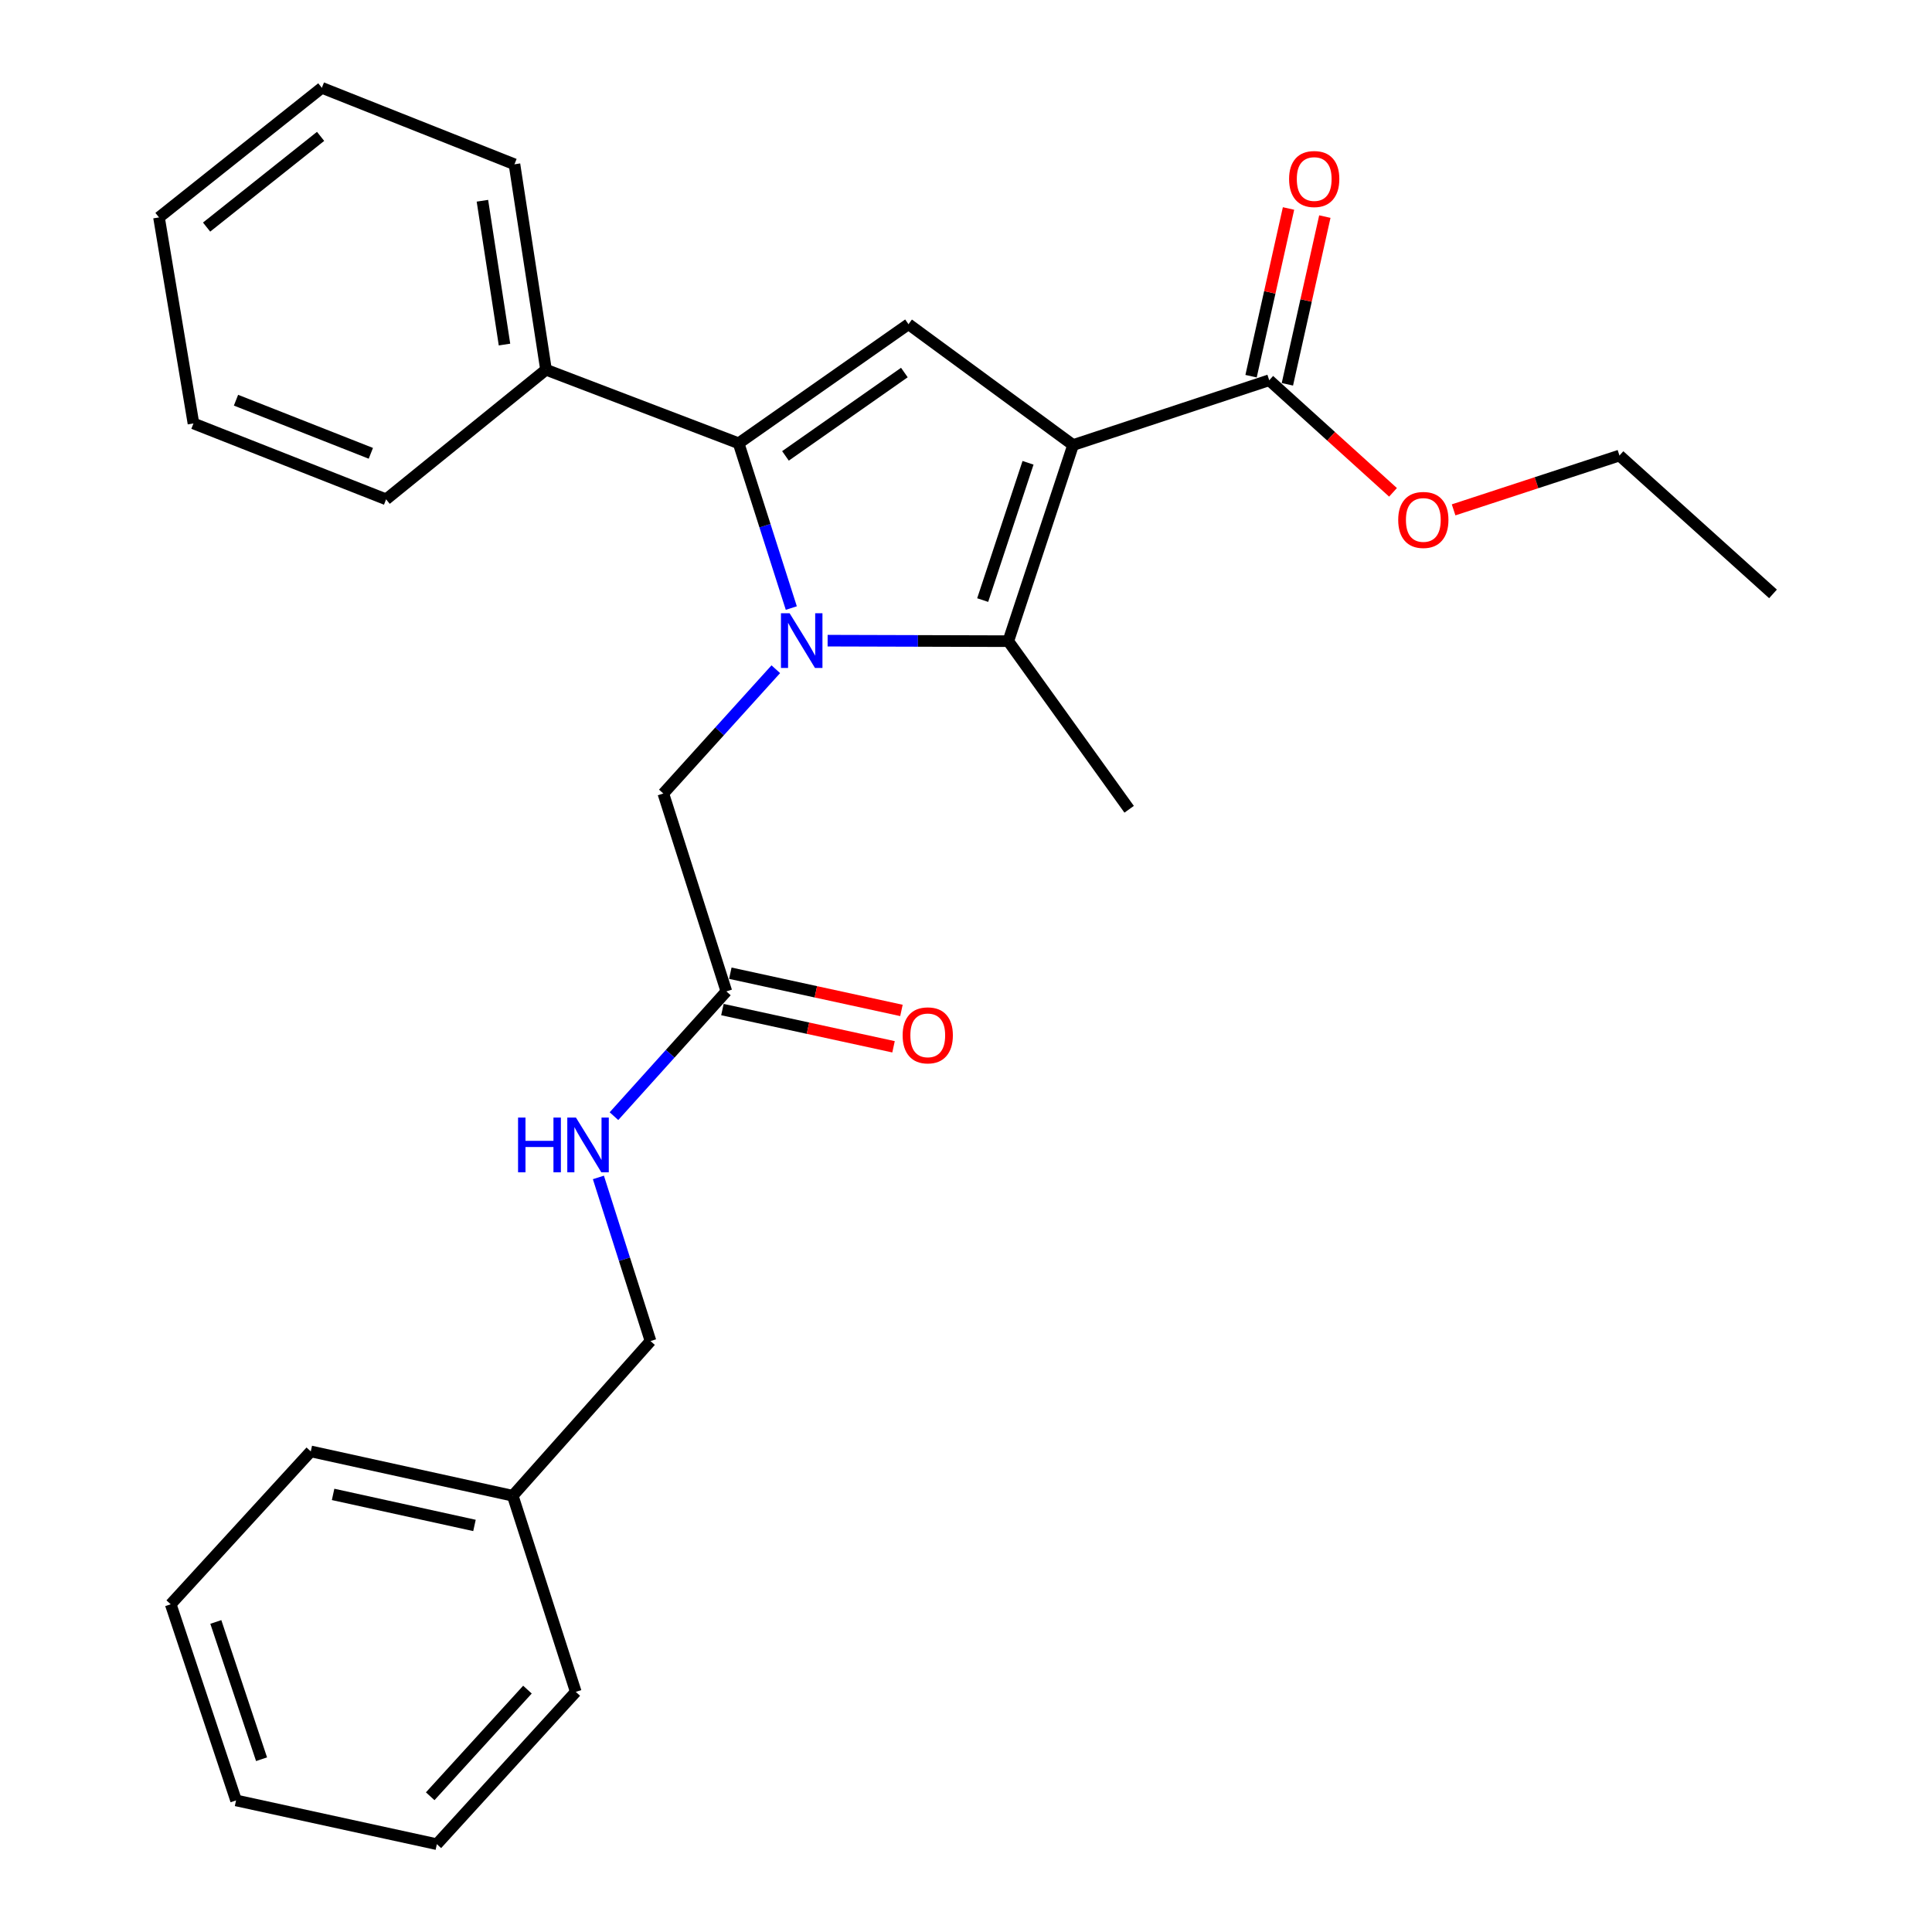 <?xml version='1.0' encoding='iso-8859-1'?>
<svg version='1.1' baseProfile='full'
              xmlns='http://www.w3.org/2000/svg'
                      xmlns:rdkit='http://www.rdkit.org/xml'
                      xmlns:xlink='http://www.w3.org/1999/xlink'
                  xml:space='preserve'
width='1000px' height='1000px' viewBox='0 0 1000 1000'>
<!-- END OF HEADER -->
<rect style='opacity:1.0;fill:#FFFFFF;stroke:none' width='1000' height='1000' x='0' y='0'> </rect>
<path class='bond-1' d='M 428.375,331.608 L 475.134,331.739' style='fill:none;fill-rule:evenodd;stroke:#0000FF;stroke-width:6px;stroke-linecap:butt;stroke-linejoin:miter;stroke-opacity:1' />
<path class='bond-1' d='M 475.134,331.739 L 521.894,331.87' style='fill:none;fill-rule:evenodd;stroke:#000000;stroke-width:6px;stroke-linecap:butt;stroke-linejoin:miter;stroke-opacity:1' />
<path class='bond-2' d='M 409.578,314.73 L 395.946,272.086' style='fill:none;fill-rule:evenodd;stroke:#0000FF;stroke-width:6px;stroke-linecap:butt;stroke-linejoin:miter;stroke-opacity:1' />
<path class='bond-2' d='M 395.946,272.086 L 382.313,229.443' style='fill:none;fill-rule:evenodd;stroke:#000000;stroke-width:6px;stroke-linecap:butt;stroke-linejoin:miter;stroke-opacity:1' />
<path class='bond-5' d='M 401.553,346.39 L 372.447,378.557' style='fill:none;fill-rule:evenodd;stroke:#0000FF;stroke-width:6px;stroke-linecap:butt;stroke-linejoin:miter;stroke-opacity:1' />
<path class='bond-5' d='M 372.447,378.557 L 343.341,410.724' style='fill:none;fill-rule:evenodd;stroke:#000000;stroke-width:6px;stroke-linecap:butt;stroke-linejoin:miter;stroke-opacity:1' />
<path class='bond-0' d='M 555.43,230.352 L 521.894,331.87' style='fill:none;fill-rule:evenodd;stroke:#000000;stroke-width:6px;stroke-linecap:butt;stroke-linejoin:miter;stroke-opacity:1' />
<path class='bond-0' d='M 532.11,239.538 L 508.635,310.601' style='fill:none;fill-rule:evenodd;stroke:#000000;stroke-width:6px;stroke-linecap:butt;stroke-linejoin:miter;stroke-opacity:1' />
<path class='bond-4' d='M 555.43,230.352 L 656.948,196.816' style='fill:none;fill-rule:evenodd;stroke:#000000;stroke-width:6px;stroke-linecap:butt;stroke-linejoin:miter;stroke-opacity:1' />
<path class='bond-27' d='M 555.43,230.352 L 470.231,167.807' style='fill:none;fill-rule:evenodd;stroke:#000000;stroke-width:6px;stroke-linecap:butt;stroke-linejoin:miter;stroke-opacity:1' />
<path class='bond-11' d='M 521.894,331.87 L 584.45,418.878' style='fill:none;fill-rule:evenodd;stroke:#000000;stroke-width:6px;stroke-linecap:butt;stroke-linejoin:miter;stroke-opacity:1' />
<path class='bond-3' d='M 382.313,229.443 L 470.231,167.807' style='fill:none;fill-rule:evenodd;stroke:#000000;stroke-width:6px;stroke-linecap:butt;stroke-linejoin:miter;stroke-opacity:1' />
<path class='bond-3' d='M 406.558,235.969 L 468.1,192.824' style='fill:none;fill-rule:evenodd;stroke:#000000;stroke-width:6px;stroke-linecap:butt;stroke-linejoin:miter;stroke-opacity:1' />
<path class='bond-7' d='M 382.313,229.443 L 282.615,191.37' style='fill:none;fill-rule:evenodd;stroke:#000000;stroke-width:6px;stroke-linecap:butt;stroke-linejoin:miter;stroke-opacity:1' />
<path class='bond-9' d='M 666.347,198.916 L 676.042,155.513' style='fill:none;fill-rule:evenodd;stroke:#000000;stroke-width:6px;stroke-linecap:butt;stroke-linejoin:miter;stroke-opacity:1' />
<path class='bond-9' d='M 676.042,155.513 L 685.738,112.11' style='fill:none;fill-rule:evenodd;stroke:#FF0000;stroke-width:6px;stroke-linecap:butt;stroke-linejoin:miter;stroke-opacity:1' />
<path class='bond-9' d='M 647.549,194.717 L 657.244,151.314' style='fill:none;fill-rule:evenodd;stroke:#000000;stroke-width:6px;stroke-linecap:butt;stroke-linejoin:miter;stroke-opacity:1' />
<path class='bond-9' d='M 657.244,151.314 L 666.94,107.911' style='fill:none;fill-rule:evenodd;stroke:#FF0000;stroke-width:6px;stroke-linecap:butt;stroke-linejoin:miter;stroke-opacity:1' />
<path class='bond-12' d='M 656.948,196.816 L 688.984,225.823' style='fill:none;fill-rule:evenodd;stroke:#000000;stroke-width:6px;stroke-linecap:butt;stroke-linejoin:miter;stroke-opacity:1' />
<path class='bond-12' d='M 688.984,225.823 L 721.021,254.829' style='fill:none;fill-rule:evenodd;stroke:#FF0000;stroke-width:6px;stroke-linecap:butt;stroke-linejoin:miter;stroke-opacity:1' />
<path class='bond-6' d='M 343.341,410.724 L 375.968,513.14' style='fill:none;fill-rule:evenodd;stroke:#000000;stroke-width:6px;stroke-linecap:butt;stroke-linejoin:miter;stroke-opacity:1' />
<path class='bond-8' d='M 375.968,513.14 L 346.876,545.433' style='fill:none;fill-rule:evenodd;stroke:#000000;stroke-width:6px;stroke-linecap:butt;stroke-linejoin:miter;stroke-opacity:1' />
<path class='bond-8' d='M 346.876,545.433 L 317.784,577.725' style='fill:none;fill-rule:evenodd;stroke:#0000FF;stroke-width:6px;stroke-linecap:butt;stroke-linejoin:miter;stroke-opacity:1' />
<path class='bond-10' d='M 373.921,522.551 L 418.205,532.184' style='fill:none;fill-rule:evenodd;stroke:#000000;stroke-width:6px;stroke-linecap:butt;stroke-linejoin:miter;stroke-opacity:1' />
<path class='bond-10' d='M 418.205,532.184 L 462.49,541.818' style='fill:none;fill-rule:evenodd;stroke:#FF0000;stroke-width:6px;stroke-linecap:butt;stroke-linejoin:miter;stroke-opacity:1' />
<path class='bond-10' d='M 378.015,503.73 L 422.299,513.363' style='fill:none;fill-rule:evenodd;stroke:#000000;stroke-width:6px;stroke-linecap:butt;stroke-linejoin:miter;stroke-opacity:1' />
<path class='bond-10' d='M 422.299,513.363 L 466.584,522.997' style='fill:none;fill-rule:evenodd;stroke:#FF0000;stroke-width:6px;stroke-linecap:butt;stroke-linejoin:miter;stroke-opacity:1' />
<path class='bond-15' d='M 282.615,191.37 L 266.285,85.037' style='fill:none;fill-rule:evenodd;stroke:#000000;stroke-width:6px;stroke-linecap:butt;stroke-linejoin:miter;stroke-opacity:1' />
<path class='bond-15' d='M 261.127,178.343 L 249.697,103.91' style='fill:none;fill-rule:evenodd;stroke:#000000;stroke-width:6px;stroke-linecap:butt;stroke-linejoin:miter;stroke-opacity:1' />
<path class='bond-16' d='M 282.615,191.37 L 199.845,258.453' style='fill:none;fill-rule:evenodd;stroke:#000000;stroke-width:6px;stroke-linecap:butt;stroke-linejoin:miter;stroke-opacity:1' />
<path class='bond-13' d='M 309.728,609.438 L 323.218,651.785' style='fill:none;fill-rule:evenodd;stroke:#0000FF;stroke-width:6px;stroke-linecap:butt;stroke-linejoin:miter;stroke-opacity:1' />
<path class='bond-13' d='M 323.218,651.785 L 336.707,694.133' style='fill:none;fill-rule:evenodd;stroke:#000000;stroke-width:6px;stroke-linecap:butt;stroke-linejoin:miter;stroke-opacity:1' />
<path class='bond-17' d='M 752.381,263.903 L 795.305,249.846' style='fill:none;fill-rule:evenodd;stroke:#FF0000;stroke-width:6px;stroke-linecap:butt;stroke-linejoin:miter;stroke-opacity:1' />
<path class='bond-17' d='M 795.305,249.846 L 838.229,235.788' style='fill:none;fill-rule:evenodd;stroke:#000000;stroke-width:6px;stroke-linecap:butt;stroke-linejoin:miter;stroke-opacity:1' />
<path class='bond-14' d='M 336.707,694.133 L 265.397,774.195' style='fill:none;fill-rule:evenodd;stroke:#000000;stroke-width:6px;stroke-linecap:butt;stroke-linejoin:miter;stroke-opacity:1' />
<path class='bond-18' d='M 265.397,774.195 L 160.862,751.242' style='fill:none;fill-rule:evenodd;stroke:#000000;stroke-width:6px;stroke-linecap:butt;stroke-linejoin:miter;stroke-opacity:1' />
<path class='bond-18' d='M 245.586,789.566 L 172.411,773.498' style='fill:none;fill-rule:evenodd;stroke:#000000;stroke-width:6px;stroke-linecap:butt;stroke-linejoin:miter;stroke-opacity:1' />
<path class='bond-19' d='M 265.397,774.195 L 298.024,875.703' style='fill:none;fill-rule:evenodd;stroke:#000000;stroke-width:6px;stroke-linecap:butt;stroke-linejoin:miter;stroke-opacity:1' />
<path class='bond-21' d='M 266.285,85.037 L 166.587,45.455' style='fill:none;fill-rule:evenodd;stroke:#000000;stroke-width:6px;stroke-linecap:butt;stroke-linejoin:miter;stroke-opacity:1' />
<path class='bond-22' d='M 199.845,258.453 L 100.135,219.17' style='fill:none;fill-rule:evenodd;stroke:#000000;stroke-width:6px;stroke-linecap:butt;stroke-linejoin:miter;stroke-opacity:1' />
<path class='bond-22' d='M 191.948,234.639 L 122.152,207.142' style='fill:none;fill-rule:evenodd;stroke:#000000;stroke-width:6px;stroke-linecap:butt;stroke-linejoin:miter;stroke-opacity:1' />
<path class='bond-20' d='M 838.229,235.788 L 917.703,307.398' style='fill:none;fill-rule:evenodd;stroke:#000000;stroke-width:6px;stroke-linecap:butt;stroke-linejoin:miter;stroke-opacity:1' />
<path class='bond-23' d='M 160.862,751.242 L 88.365,830.374' style='fill:none;fill-rule:evenodd;stroke:#000000;stroke-width:6px;stroke-linecap:butt;stroke-linejoin:miter;stroke-opacity:1' />
<path class='bond-24' d='M 298.024,875.703 L 226.115,954.545' style='fill:none;fill-rule:evenodd;stroke:#000000;stroke-width:6px;stroke-linecap:butt;stroke-linejoin:miter;stroke-opacity:1' />
<path class='bond-24' d='M 273.006,874.549 L 222.67,929.739' style='fill:none;fill-rule:evenodd;stroke:#000000;stroke-width:6px;stroke-linecap:butt;stroke-linejoin:miter;stroke-opacity:1' />
<path class='bond-28' d='M 166.587,45.455 L 82.297,112.527' style='fill:none;fill-rule:evenodd;stroke:#000000;stroke-width:6px;stroke-linecap:butt;stroke-linejoin:miter;stroke-opacity:1' />
<path class='bond-28' d='M 165.937,70.587 L 106.934,117.538' style='fill:none;fill-rule:evenodd;stroke:#000000;stroke-width:6px;stroke-linecap:butt;stroke-linejoin:miter;stroke-opacity:1' />
<path class='bond-25' d='M 100.135,219.17 L 82.297,112.527' style='fill:none;fill-rule:evenodd;stroke:#000000;stroke-width:6px;stroke-linecap:butt;stroke-linejoin:miter;stroke-opacity:1' />
<path class='bond-29' d='M 88.365,830.374 L 122.179,931.892' style='fill:none;fill-rule:evenodd;stroke:#000000;stroke-width:6px;stroke-linecap:butt;stroke-linejoin:miter;stroke-opacity:1' />
<path class='bond-29' d='M 111.711,839.515 L 135.381,910.577' style='fill:none;fill-rule:evenodd;stroke:#000000;stroke-width:6px;stroke-linecap:butt;stroke-linejoin:miter;stroke-opacity:1' />
<path class='bond-26' d='M 226.115,954.545 L 122.179,931.892' style='fill:none;fill-rule:evenodd;stroke:#000000;stroke-width:6px;stroke-linecap:butt;stroke-linejoin:miter;stroke-opacity:1' />
<path  class='atom-0' d='M 408.701 317.411
L 417.981 332.411
Q 418.901 333.891, 420.381 336.571
Q 421.861 339.251, 421.941 339.411
L 421.941 317.411
L 425.701 317.411
L 425.701 345.731
L 421.821 345.731
L 411.861 329.331
Q 410.701 327.411, 409.461 325.211
Q 408.261 323.011, 407.901 322.331
L 407.901 345.731
L 404.221 345.731
L 404.221 317.411
L 408.701 317.411
' fill='#0000FF'/>
<path  class='atom-9' d='M 268.149 578.455
L 271.989 578.455
L 271.989 590.495
L 286.469 590.495
L 286.469 578.455
L 290.309 578.455
L 290.309 606.775
L 286.469 606.775
L 286.469 593.695
L 271.989 593.695
L 271.989 606.775
L 268.149 606.775
L 268.149 578.455
' fill='#0000FF'/>
<path  class='atom-9' d='M 298.109 578.455
L 307.389 593.455
Q 308.309 594.935, 309.789 597.615
Q 311.269 600.295, 311.349 600.455
L 311.349 578.455
L 315.109 578.455
L 315.109 606.775
L 311.229 606.775
L 301.269 590.375
Q 300.109 588.455, 298.869 586.255
Q 297.669 584.055, 297.309 583.375
L 297.309 606.775
L 293.629 606.775
L 293.629 578.455
L 298.109 578.455
' fill='#0000FF'/>
<path  class='atom-10' d='M 667.232 92.66
Q 667.232 85.861, 670.592 82.061
Q 673.952 78.26, 680.232 78.26
Q 686.512 78.26, 689.872 82.061
Q 693.232 85.861, 693.232 92.66
Q 693.232 99.54, 689.832 103.461
Q 686.432 107.341, 680.232 107.341
Q 673.992 107.341, 670.592 103.461
Q 667.232 99.581, 667.232 92.66
M 680.232 104.141
Q 684.552 104.141, 686.872 101.261
Q 689.232 98.341, 689.232 92.66
Q 689.232 87.1, 686.872 84.3
Q 684.552 81.46, 680.232 81.46
Q 675.912 81.46, 673.552 84.26
Q 671.232 87.061, 671.232 92.66
Q 671.232 98.38, 673.552 101.261
Q 675.912 104.141, 680.232 104.141
' fill='#FF0000'/>
<path  class='atom-11' d='M 467.204 535.895
Q 467.204 529.095, 470.564 525.295
Q 473.924 521.495, 480.204 521.495
Q 486.484 521.495, 489.844 525.295
Q 493.204 529.095, 493.204 535.895
Q 493.204 542.775, 489.804 546.695
Q 486.404 550.575, 480.204 550.575
Q 473.964 550.575, 470.564 546.695
Q 467.204 542.815, 467.204 535.895
M 480.204 547.375
Q 484.524 547.375, 486.844 544.495
Q 489.204 541.575, 489.204 535.895
Q 489.204 530.335, 486.844 527.535
Q 484.524 524.695, 480.204 524.695
Q 475.884 524.695, 473.524 527.495
Q 471.204 530.295, 471.204 535.895
Q 471.204 541.615, 473.524 544.495
Q 475.884 547.375, 480.204 547.375
' fill='#FF0000'/>
<path  class='atom-13' d='M 723.711 269.116
Q 723.711 262.316, 727.071 258.516
Q 730.431 254.716, 736.711 254.716
Q 742.991 254.716, 746.351 258.516
Q 749.711 262.316, 749.711 269.116
Q 749.711 275.996, 746.311 279.916
Q 742.911 283.796, 736.711 283.796
Q 730.471 283.796, 727.071 279.916
Q 723.711 276.036, 723.711 269.116
M 736.711 280.596
Q 741.031 280.596, 743.351 277.716
Q 745.711 274.796, 745.711 269.116
Q 745.711 263.556, 743.351 260.756
Q 741.031 257.916, 736.711 257.916
Q 732.391 257.916, 730.031 260.716
Q 727.711 263.516, 727.711 269.116
Q 727.711 274.836, 730.031 277.716
Q 732.391 280.596, 736.711 280.596
' fill='#FF0000'/>
</svg>
